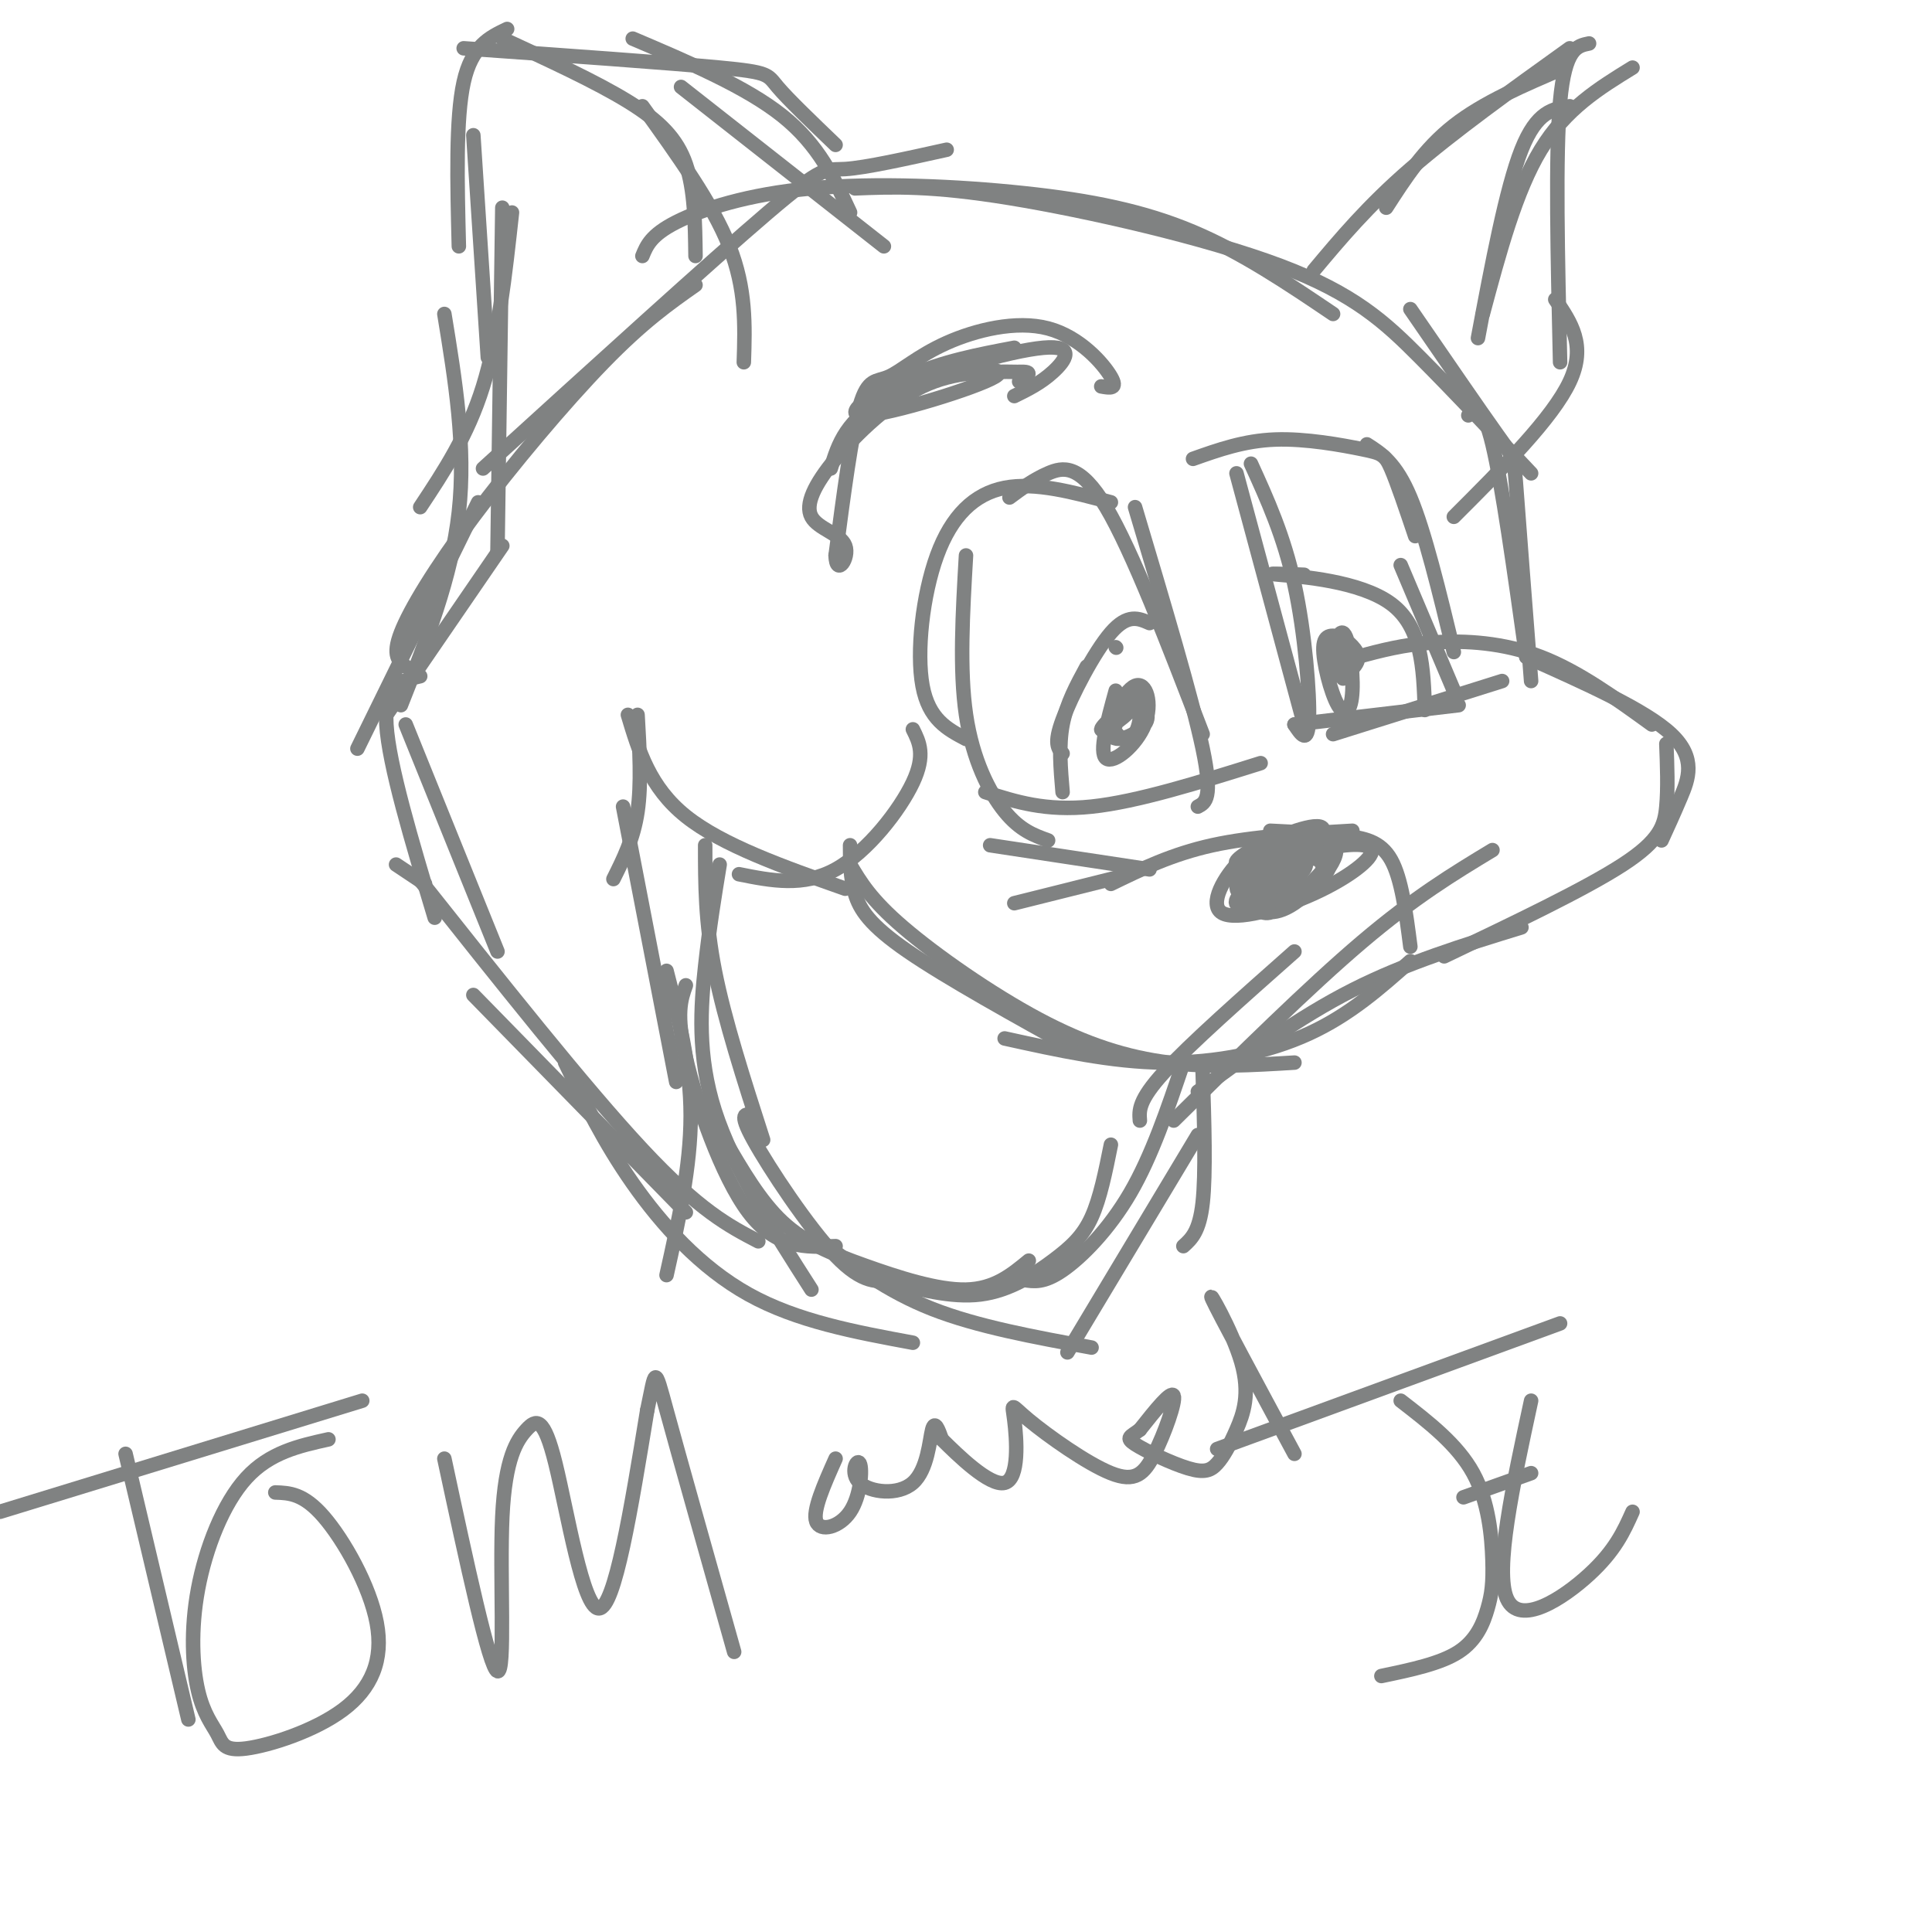 <svg viewBox='0 0 400 400' version='1.1' xmlns='http://www.w3.org/2000/svg' xmlns:xlink='http://www.w3.org/1999/xlink'><g fill='none' stroke='rgb(128,130,130)' stroke-width='3' stroke-linecap='round' stroke-linejoin='round'><path d='M104,113c0.000,0.000 -24.000,35.000 -24,35'/><path d='M87,140c-3.750,0.833 -7.500,1.667 -7,10c0.500,8.333 5.250,24.167 10,40'/><path d='M84,150c0.000,0.000 19.000,47.000 19,47'/><path d='M82,179c0.000,0.000 6.000,4.000 6,4'/><path d='M98,206c0.000,0.000 44.000,45.000 44,45'/><path d='M86,181c17.583,22.167 35.167,44.333 47,57c11.833,12.667 17.917,15.833 24,19'/><path d='M117,220c4.000,8.222 8.000,16.444 14,25c6.000,8.556 14.000,17.444 24,23c10.000,5.556 22.000,7.778 34,10'/><path d='M170,257c6.833,5.167 13.667,10.333 23,14c9.333,3.667 21.167,5.833 33,8'/><path d='M221,280c0.000,0.000 27.000,-45.000 27,-45'/><path d='M245,258c1.667,-1.500 3.333,-3.000 4,-9c0.667,-6.000 0.333,-16.500 0,-27'/><path d='M236,232c-0.167,-2.083 -0.333,-4.167 5,-10c5.333,-5.833 16.167,-15.417 27,-25'/><path d='M243,232c14.000,-13.833 28.000,-27.667 39,-37c11.000,-9.333 19.000,-14.167 27,-19'/><path d='M248,226c10.417,-7.667 20.833,-15.333 32,-21c11.167,-5.667 23.083,-9.333 35,-13'/><path d='M281,136c4.822,-1.289 9.644,-2.578 16,-3c6.356,-0.422 14.244,0.022 22,3c7.756,2.978 15.378,8.489 23,14'/><path d='M316,136c12.356,5.511 24.711,11.022 30,16c5.289,4.978 3.511,9.422 2,13c-1.511,3.578 -2.756,6.289 -4,9'/><path d='M345,154c0.178,4.578 0.356,9.156 0,13c-0.356,3.844 -1.244,6.956 -9,12c-7.756,5.044 -22.378,12.022 -37,19'/><path d='M316,136c-2.500,-17.833 -5.000,-35.667 -7,-44c-2.000,-8.333 -3.500,-7.167 -5,-6'/><path d='M317,141c-1.222,-15.711 -2.444,-31.422 -3,-39c-0.556,-7.578 -0.444,-7.022 -4,-12c-3.556,-4.978 -10.778,-15.489 -18,-26'/><path d='M84,138c-1.429,-1.101 -2.857,-2.202 -1,-7c1.857,-4.798 7.000,-13.292 15,-24c8.000,-10.708 18.857,-23.631 27,-32c8.143,-8.369 13.571,-12.185 19,-16'/><path d='M100,97c23.600,-21.467 47.200,-42.933 59,-53c11.800,-10.067 11.800,-8.733 16,-9c4.200,-0.267 12.600,-2.133 21,-4'/><path d='M133,53c0.888,-2.172 1.777,-4.344 7,-7c5.223,-2.656 14.781,-5.794 28,-7c13.219,-1.206 30.097,-0.478 44,1c13.903,1.478 24.829,3.708 35,8c10.171,4.292 19.585,10.646 29,17'/><path d='M177,39c7.917,-0.315 15.833,-0.631 32,2c16.167,2.631 40.583,8.208 56,14c15.417,5.792 21.833,11.798 29,19c7.167,7.202 15.083,15.601 23,24'/><path d='M322,62c3.250,4.750 6.500,9.500 3,17c-3.500,7.500 -13.750,17.750 -24,28'/><path d='M306,70c2.917,-15.500 5.833,-31.000 9,-39c3.167,-8.000 6.583,-8.500 10,-9'/><path d='M338,14c-6.917,4.250 -13.833,8.500 -19,17c-5.167,8.500 -8.583,21.250 -12,34'/><path d='M324,14c-8.417,3.583 -16.833,7.167 -23,12c-6.167,4.833 -10.083,10.917 -14,17'/><path d='M325,10c-12.083,8.667 -24.167,17.333 -33,25c-8.833,7.667 -14.417,14.333 -20,21'/><path d='M329,9c-2.500,0.500 -5.000,1.000 -6,12c-1.000,11.000 -0.500,32.500 0,54'/><path d='M104,8c9.689,4.467 19.378,8.933 26,13c6.622,4.067 10.178,7.733 12,13c1.822,5.267 1.911,12.133 2,19'/><path d='M105,6c-3.667,1.750 -7.333,3.500 -9,11c-1.667,7.500 -1.333,20.750 -1,34'/><path d='M98,28c0.000,0.000 3.000,46.000 3,46'/><path d='M106,44c-1.417,12.917 -2.833,25.833 -6,36c-3.167,10.167 -8.083,17.583 -13,25'/><path d='M96,10c21.311,1.511 42.622,3.022 53,4c10.378,0.978 9.822,1.422 12,4c2.178,2.578 7.089,7.289 12,12'/><path d='M131,8c11.750,5.000 23.500,10.000 31,16c7.500,6.000 10.750,13.000 14,20'/><path d='M141,18c0.000,0.000 42.000,33.000 42,33'/><path d='M133,22c7.250,10.083 14.500,20.167 18,29c3.500,8.833 3.250,16.417 3,24'/><path d='M104,43c0.000,0.000 -1.000,71.000 -1,71'/><path d='M92,65c2.250,13.750 4.500,27.500 3,41c-1.500,13.500 -6.750,26.750 -12,40'/><path d='M99,104c0.000,0.000 -25.000,51.000 -25,51'/><path d='M129,167c0.000,0.000 11.000,57.000 11,57'/><path d='M138,201c2.500,9.750 5.000,19.500 5,30c0.000,10.500 -2.500,21.750 -5,33'/><path d='M127,182c2.083,-4.167 4.167,-8.333 5,-14c0.833,-5.667 0.417,-12.833 0,-20'/><path d='M130,148c2.250,7.500 4.500,15.000 12,21c7.500,6.000 20.250,10.500 33,15'/><path d='M153,181c6.667,1.333 13.333,2.667 20,-1c6.667,-3.667 13.333,-12.333 16,-18c2.667,-5.667 1.333,-8.333 0,-11'/><path d='M146,175c0.000,7.917 0.000,15.833 2,26c2.000,10.167 6.000,22.583 10,35'/><path d='M149,179c-1.044,6.356 -2.089,12.711 -3,21c-0.911,8.289 -1.689,18.511 2,30c3.689,11.489 11.844,24.244 20,37'/><path d='M176,175c0.000,3.356 0.000,6.711 1,10c1.000,3.289 3.000,6.511 11,12c8.000,5.489 22.000,13.244 36,21'/><path d='M176,179c2.131,3.613 4.262,7.226 11,13c6.738,5.774 18.083,13.708 28,19c9.917,5.292 18.405,7.940 27,9c8.595,1.060 17.298,0.530 26,0'/><path d='M208,215c11.067,2.444 22.133,4.889 33,5c10.867,0.111 21.533,-2.111 30,-6c8.467,-3.889 14.733,-9.444 21,-15'/><path d='M142,204c-1.044,2.933 -2.089,5.867 0,15c2.089,9.133 7.311,24.467 13,32c5.689,7.533 11.844,7.267 18,7'/><path d='M156,231c-1.622,-0.444 -3.244,-0.889 0,5c3.244,5.889 11.356,18.111 17,24c5.644,5.889 8.822,5.444 12,5'/><path d='M150,236c3.696,6.351 7.393,12.702 12,17c4.607,4.298 10.125,6.542 17,9c6.875,2.458 15.107,5.131 21,5c5.893,-0.131 9.446,-3.065 13,-6'/><path d='M183,265c6.970,1.881 13.940,3.762 20,3c6.060,-0.762 11.208,-4.167 15,-7c3.792,-2.833 6.226,-5.095 8,-9c1.774,-3.905 2.887,-9.452 4,-15'/><path d='M212,265c2.067,0.333 4.133,0.667 8,-2c3.867,-2.667 9.533,-8.333 14,-16c4.467,-7.667 7.733,-17.333 11,-27'/><path d='M230,183c6.333,-3.083 12.667,-6.167 21,-8c8.333,-1.833 18.667,-2.417 29,-3'/><path d='M263,172c5.311,0.267 10.622,0.533 15,1c4.378,0.467 7.822,1.133 10,5c2.178,3.867 3.089,10.933 4,18'/><path d='M268,173c-3.736,0.817 -7.471,1.634 -11,5c-3.529,3.366 -6.850,9.280 -4,11c2.850,1.720 11.871,-0.755 19,-4c7.129,-3.245 12.364,-7.262 12,-9c-0.364,-1.738 -6.329,-1.199 -11,0c-4.671,1.199 -8.049,3.057 -10,5c-1.951,1.943 -2.476,3.972 -3,6'/><path d='M260,187c0.568,1.732 3.490,3.063 8,0c4.510,-3.063 10.610,-10.519 8,-12c-2.610,-1.481 -13.929,3.014 -18,6c-4.071,2.986 -0.893,4.465 1,6c1.893,1.535 2.501,3.126 6,1c3.499,-2.126 9.888,-7.970 11,-11c1.112,-3.030 -3.052,-3.245 -6,-3c-2.948,0.245 -4.678,0.951 -7,3c-2.322,2.049 -5.235,5.443 -5,7c0.235,1.557 3.617,1.279 7,1'/><path d='M265,185c3.634,-0.639 9.219,-2.735 10,-5c0.781,-2.265 -3.243,-4.697 -7,-3c-3.757,1.697 -7.248,7.525 -6,9c1.248,1.475 7.236,-1.402 10,-3c2.764,-1.598 2.303,-1.916 2,-3c-0.303,-1.084 -0.450,-2.934 -4,-2c-3.550,0.934 -10.504,4.654 -13,7c-2.496,2.346 -0.535,3.320 3,2c3.535,-1.320 8.644,-4.932 10,-7c1.356,-2.068 -1.041,-2.591 -3,-2c-1.959,0.591 -3.479,2.295 -5,4'/><path d='M262,182c-1.683,2.115 -3.390,5.404 0,3c3.390,-2.404 11.878,-10.500 12,-13c0.122,-2.500 -8.121,0.596 -13,3c-4.879,2.404 -6.394,4.115 -4,4c2.394,-0.115 8.697,-2.058 15,-4'/><path d='M234,181c0.000,0.000 -24.000,6.000 -24,6'/><path d='M205,175c0.000,0.000 33.000,5.000 33,5'/><path d='M248,167c1.583,-0.833 3.167,-1.667 1,-12c-2.167,-10.333 -8.083,-30.167 -14,-50'/><path d='M249,152c-7.289,-18.956 -14.578,-37.911 -20,-47c-5.422,-9.089 -8.978,-8.311 -12,-7c-3.022,1.311 -5.511,3.156 -8,5'/><path d='M230,104c-7.857,-2.113 -15.714,-4.226 -22,-3c-6.286,1.226 -11.000,5.792 -14,14c-3.000,8.208 -4.286,20.060 -3,27c1.286,6.940 5.143,8.970 9,11'/><path d='M200,115c-0.689,11.844 -1.378,23.689 0,33c1.378,9.311 4.822,16.089 8,20c3.178,3.911 6.089,4.956 9,6'/><path d='M204,164c6.250,2.000 12.500,4.000 22,3c9.500,-1.000 22.250,-5.000 35,-9'/><path d='M228,80c1.767,0.321 3.534,0.642 2,-2c-1.534,-2.642 -6.370,-8.247 -13,-10c-6.630,-1.753 -15.056,0.344 -21,3c-5.944,2.656 -9.408,5.869 -12,7c-2.592,1.131 -4.312,0.180 -6,6c-1.688,5.820 -3.344,18.410 -5,31'/><path d='M173,115c0.126,4.574 2.940,0.507 2,-2c-0.940,-2.507 -5.633,-3.456 -7,-6c-1.367,-2.544 0.594,-6.685 5,-12c4.406,-5.315 11.259,-11.804 18,-15c6.741,-3.196 13.371,-3.098 20,-3'/><path d='M211,77c3.333,-0.167 1.667,0.917 0,2'/><path d='M172,97c1.560,-5.089 3.119,-10.179 12,-15c8.881,-4.821 25.083,-9.375 32,-10c6.917,-0.625 4.548,2.679 2,5c-2.548,2.321 -5.274,3.661 -8,5'/><path d='M210,72c-7.376,1.396 -14.753,2.791 -22,6c-7.247,3.209 -14.365,8.231 -9,8c5.365,-0.231 23.214,-5.716 27,-8c3.786,-2.284 -6.490,-1.367 -12,0c-5.510,1.367 -6.255,3.183 -7,5'/><path d='M231,134c0.000,0.000 0.100,0.100 0.1,0.1'/><path d='M238,129c-2.267,-1.000 -4.533,-2.000 -8,2c-3.467,4.000 -8.133,13.000 -10,18c-1.867,5.000 -0.933,6.000 0,7'/><path d='M225,138c-2.083,3.833 -4.167,7.667 -5,12c-0.833,4.333 -0.417,9.167 0,14'/><path d='M231,143c-1.756,6.384 -3.511,12.768 -2,14c1.511,1.232 6.289,-2.689 8,-7c1.711,-4.311 0.356,-9.011 -2,-8c-2.356,1.011 -5.711,7.734 -5,10c0.711,2.266 5.489,0.076 7,-2c1.511,-2.076 -0.244,-4.038 -2,-6'/><path d='M235,144c-1.630,-0.465 -4.706,1.372 -5,4c-0.294,2.628 2.194,6.045 4,5c1.806,-1.045 2.929,-6.554 1,-7c-1.929,-0.446 -6.909,4.169 -7,5c-0.091,0.831 4.706,-2.122 6,-4c1.294,-1.878 -0.916,-2.679 -2,-2c-1.084,0.679 -1.042,2.840 -1,5'/><path d='M256,98c0.000,0.000 14.000,52.000 14,52'/><path d='M259,96c3.400,7.467 6.800,14.933 9,25c2.200,10.067 3.200,22.733 3,28c-0.200,5.267 -1.600,3.133 -3,1'/><path d='M247,95c5.298,-1.881 10.595,-3.762 17,-4c6.405,-0.238 13.917,1.167 18,2c4.083,0.833 4.738,1.095 6,4c1.262,2.905 3.131,8.452 5,14'/><path d='M283,92c3.000,1.917 6.000,3.833 9,11c3.000,7.167 6.000,19.583 9,32'/><path d='M268,150c0.000,0.000 34.000,-4.000 34,-4'/><path d='M276,152c0.000,0.000 35.000,-11.000 35,-11'/><path d='M290,117c0.000,0.000 11.000,26.000 11,26'/><path d='M270,119c-4.511,-0.178 -9.022,-0.356 -5,0c4.022,0.356 16.578,1.244 23,6c6.422,4.756 6.711,13.378 7,22'/><path d='M278,132c-1.931,-0.489 -3.861,-0.978 -4,2c-0.139,2.978 1.514,9.424 3,12c1.486,2.576 2.804,1.281 3,-3c0.196,-4.281 -0.731,-11.550 -2,-12c-1.269,-0.450 -2.880,5.917 -2,8c0.880,2.083 4.251,-0.119 5,-2c0.749,-1.881 -1.126,-3.440 -3,-5'/><path d='M278,132c-0.467,1.133 -0.133,6.467 0,8c0.133,1.533 0.067,-0.733 0,-3'/><path d='M26,301c0.000,0.000 13.000,55.000 13,55'/><path d='M0,313c0.000,0.000 75.000,-23.000 75,-23'/><path d='M68,298c-6.082,1.350 -12.164,2.700 -17,8c-4.836,5.300 -8.424,14.551 -10,23c-1.576,8.449 -1.138,16.095 0,21c1.138,4.905 2.975,7.069 4,9c1.025,1.931 1.236,3.628 6,3c4.764,-0.628 14.081,-3.581 20,-8c5.919,-4.419 8.440,-10.305 7,-18c-1.440,-7.695 -6.840,-17.199 -11,-22c-4.160,-4.801 -7.080,-4.901 -10,-5'/><path d='M92,302c4.654,21.699 9.308,43.398 11,44c1.692,0.602 0.423,-19.894 1,-32c0.577,-12.106 3.000,-15.822 5,-18c2.000,-2.178 3.577,-2.817 6,7c2.423,9.817 5.692,30.091 9,30c3.308,-0.091 6.654,-20.545 10,-41'/><path d='M134,292c1.822,-8.600 1.378,-9.600 4,0c2.622,9.600 8.311,29.800 14,50'/><path d='M173,302c-2.401,5.392 -4.802,10.783 -4,13c0.802,2.217 4.805,1.259 7,-2c2.195,-3.259 2.580,-8.821 2,-10c-0.580,-1.179 -2.124,2.024 0,4c2.124,1.976 7.918,2.724 11,0c3.082,-2.724 3.452,-8.921 4,-11c0.548,-2.079 1.274,-0.039 2,2'/><path d='M195,298c3.116,3.088 9.906,9.809 13,9c3.094,-0.809 2.491,-9.149 2,-13c-0.491,-3.851 -0.872,-3.214 3,0c3.872,3.214 11.997,9.006 17,11c5.003,1.994 6.886,0.191 9,-4c2.114,-4.191 4.461,-10.769 4,-12c-0.461,-1.231 -3.731,2.884 -7,7'/><path d='M236,296c-1.893,1.463 -3.125,1.620 -1,3c2.125,1.380 7.606,3.983 11,5c3.394,1.017 4.699,0.446 6,-1c1.301,-1.446 2.596,-3.769 4,-7c1.404,-3.231 2.916,-7.370 1,-14c-1.916,-6.630 -7.262,-15.751 -6,-13c1.262,2.751 9.131,17.376 17,32'/><path d='M290,290c5.879,4.541 11.758,9.081 15,15c3.242,5.919 3.848,13.215 4,18c0.152,4.785 -0.152,7.057 -1,10c-0.848,2.943 -2.242,6.555 -6,9c-3.758,2.445 -9.879,3.722 -16,5'/><path d='M252,300c0.000,0.000 71.000,-26.000 71,-26'/><path d='M317,290c-3.800,17.578 -7.600,35.156 -5,41c2.600,5.844 11.600,-0.044 17,-5c5.400,-4.956 7.200,-8.978 9,-13'/><path d='M303,310c0.000,0.000 14.000,-5.000 14,-5'/></g>
</svg>